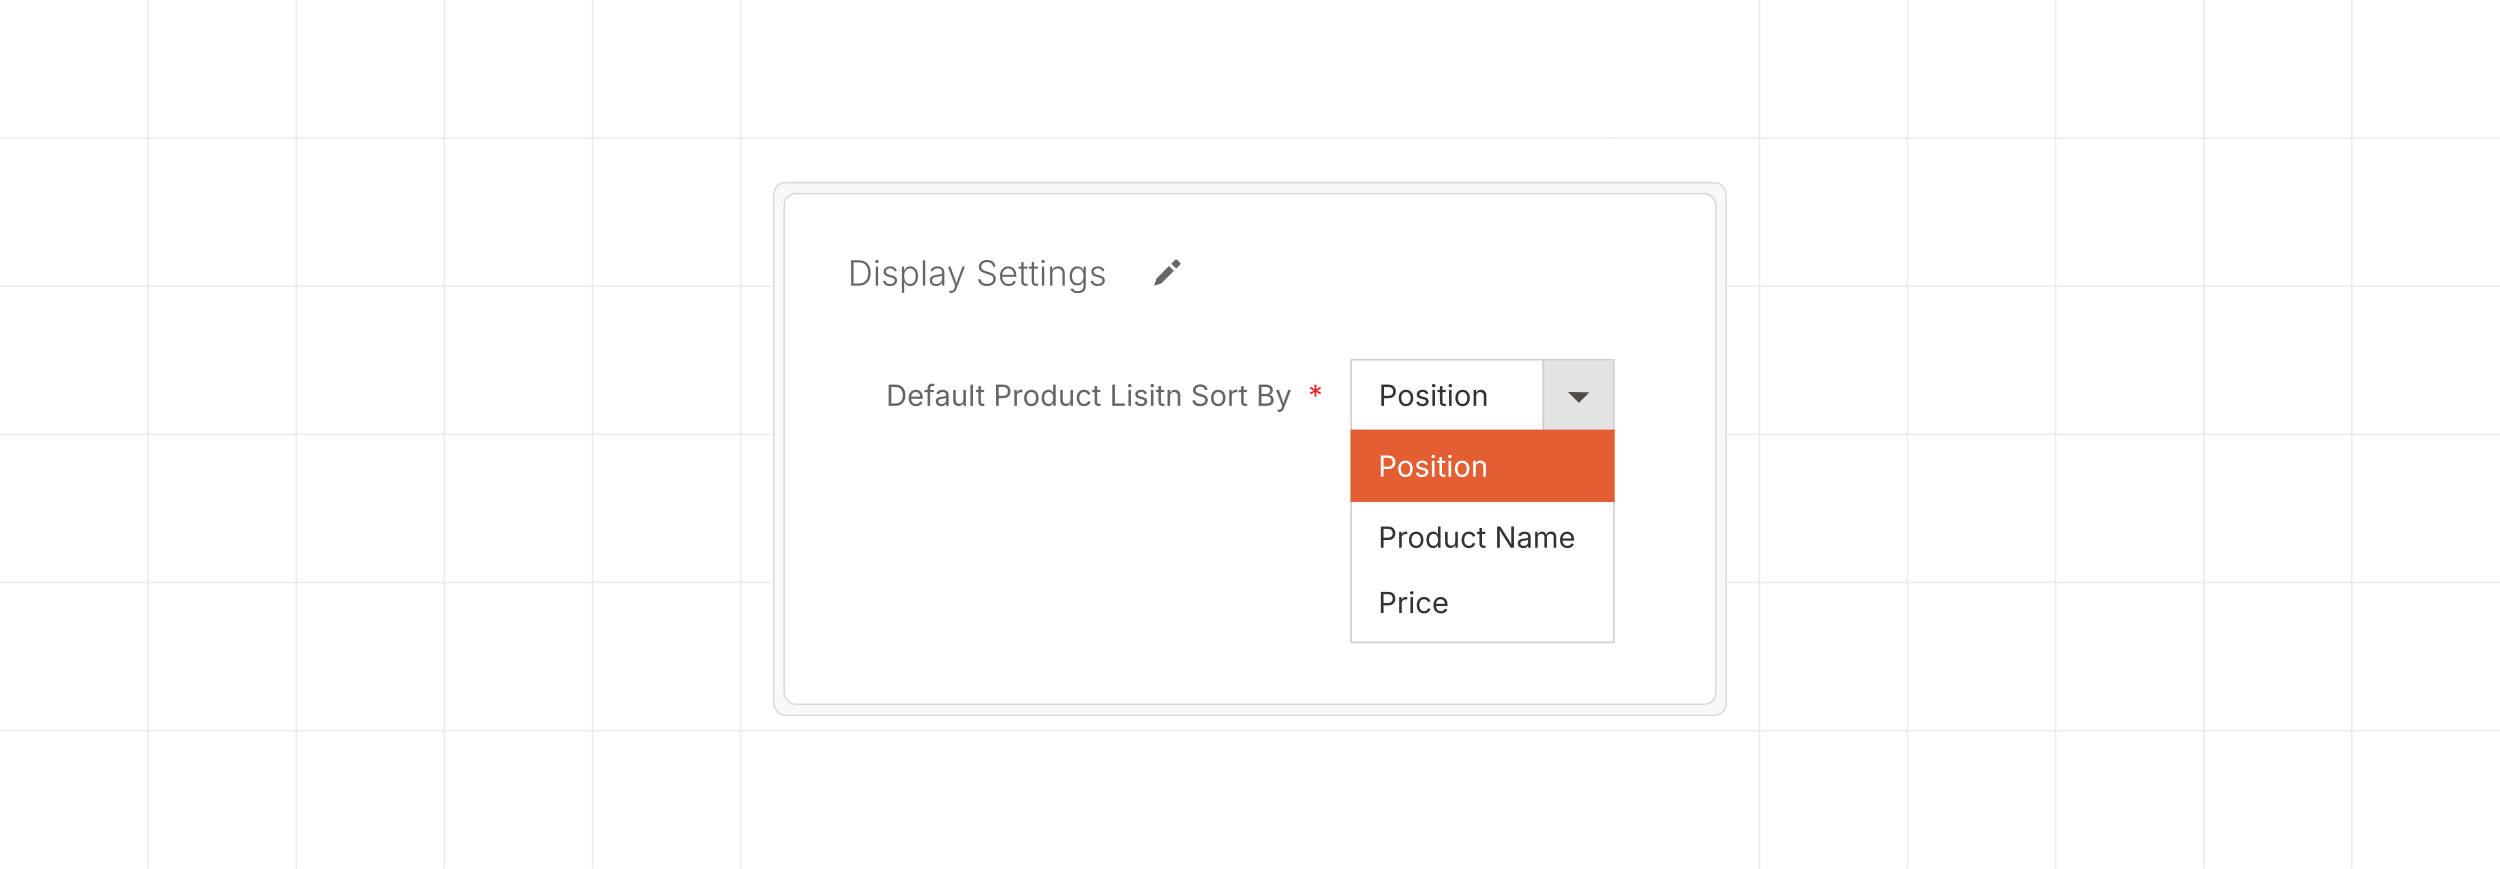 <?xml version="1.0" encoding="UTF-8"?><svg id="_01-Default-Sorting-Options" xmlns="http://www.w3.org/2000/svg" xmlns:xlink="http://www.w3.org/1999/xlink" viewBox="0 0 860 298.867"><defs><filter id="drop-shadow-1" filterUnits="userSpaceOnUse"><feOffset dx="0" dy="5"/><feGaussianBlur result="blur" stdDeviation="4"/><feFlood flood-color="#333" flood-opacity=".09"/><feComposite in2="blur" operator="in"/><feComposite in="SourceGraphic"/></filter></defs><line y1="251.331" x2="554.309" y2="251.331" fill="none" stroke="#eaeaea" stroke-miterlimit="10" stroke-width=".5"/><line y1="200.382" x2="305.691" y2="200.382" fill="none" stroke="#eaeaea" stroke-miterlimit="10" stroke-width=".5"/><line y1="149.434" x2="305.691" y2="149.434" fill="none" stroke="#eaeaea" stroke-miterlimit="10" stroke-width=".5"/><line y1="98.485" x2="305.691" y2="98.485" fill="none" stroke="#eaeaea" stroke-miterlimit="10" stroke-width=".5"/><line y1="47.536" x2="554.309" y2="47.536" fill="none" stroke="#eaeaea" stroke-miterlimit="10" stroke-width=".5"/><line x1="254.743" x2="254.743" y2="298.867" fill="none" stroke="#eaeaea" stroke-miterlimit="10" stroke-width=".5"/><line x1="203.794" x2="203.794" y2="298.867" fill="none" stroke="#eaeaea" stroke-miterlimit="10" stroke-width=".5"/><line x1="152.846" x2="152.846" y2="298.867" fill="none" stroke="#eaeaea" stroke-miterlimit="10" stroke-width=".5"/><line x1="101.897" x2="101.897" y2="298.867" fill="none" stroke="#eaeaea" stroke-miterlimit="10" stroke-width=".5"/><line x1="50.949" x2="50.949" y2="298.867" fill="none" stroke="#eaeaea" stroke-miterlimit="10" stroke-width=".5"/><line x1="554.309" y1="251.331" x2="860" y2="251.331" fill="none" stroke="#eaeaea" stroke-miterlimit="10" stroke-width=".5"/><line x1="554.309" y1="200.382" x2="860" y2="200.382" fill="none" stroke="#eaeaea" stroke-miterlimit="10" stroke-width=".5"/><line x1="554.309" y1="149.434" x2="860" y2="149.434" fill="none" stroke="#eaeaea" stroke-miterlimit="10" stroke-width=".5"/><line x1="554.309" y1="98.485" x2="860" y2="98.485" fill="none" stroke="#eaeaea" stroke-miterlimit="10" stroke-width=".5"/><line x1="554.309" y1="47.536" x2="860" y2="47.536" fill="none" stroke="#eaeaea" stroke-miterlimit="10" stroke-width=".5"/><line x1="809.051" x2="809.051" y2="298.867" fill="none" stroke="#eaeaea" stroke-miterlimit="10" stroke-width=".5"/><line x1="758.103" x2="758.103" y2="298.867" fill="none" stroke="#eaeaea" stroke-miterlimit="10" stroke-width=".5"/><line x1="707.154" x2="707.154" y2="298.867" fill="none" stroke="#eaeaea" stroke-miterlimit="10" stroke-width=".5"/><line x1="656.206" x2="656.206" y2="298.867" fill="none" stroke="#eaeaea" stroke-miterlimit="10" stroke-width=".5"/><line x1="605.257" x2="605.257" y2="298.867" fill="none" stroke="#eaeaea" stroke-miterlimit="10" stroke-width=".5"/><g filter="url(#drop-shadow-1)"><rect x="266.187" y="57.831" width="327.625" height="183.204" rx="4" ry="4" fill="#f8f8f8" stroke="#d8d8d8" stroke-miterlimit="10" stroke-width=".5"/><rect x="269.761" y="61.596" width="320.478" height="175.675" rx="4" ry="4" fill="#fff" stroke="#d8d8d8" stroke-miterlimit="10" stroke-width=".517"/><path d="M293.613,84.533v8.73h-.832v-8.73h.832ZM295.359,93.263h-2.121v-.744h2.074c.746,0,1.368-.146,1.866-.437s.873-.709,1.125-1.254.378-1.196.378-1.954c0-.75-.123-1.393-.369-1.928s-.607-.947-1.084-1.236-1.066-.434-1.77-.434h-2.25v-.744h2.303c.836,0,1.55.174,2.142.521s1.046.846,1.362,1.494.475,1.424.475,2.326c0,.918-.161,1.704-.483,2.358s-.791,1.156-1.406,1.506-1.362.524-2.241.524Z" fill="#666" stroke-width="0"/><path d="M301.664,85.5c-.156,0-.292-.055-.407-.164s-.173-.24-.173-.393c0-.156.058-.288.173-.396s.251-.161.407-.161c.16,0,.297.054.41.161s.17.239.17.396c0,.152-.057.283-.17.393s-.25.164-.41.164ZM301.26,93.263v-6.551h.797v6.551h-.797Z" fill="#666" stroke-width="0"/><path d="M306.146,93.404c-.43,0-.811-.065-1.143-.196s-.605-.322-.82-.574-.361-.562-.439-.929l.762-.182c.094.395.28.688.56.882s.636.29,1.069.29c.496,0,.894-.111,1.192-.334s.448-.5.448-.832c0-.266-.089-.486-.267-.662s-.444-.307-.8-.393l-1.066-.258c-.562-.137-.983-.351-1.263-.642s-.419-.657-.419-1.099c0-.367.099-.689.296-.967s.469-.494.814-.65.739-.234,1.181-.234c.414,0,.77.063,1.066.19s.542.306.735.536.339.504.437.82l-.727.188c-.102-.301-.271-.55-.507-.747s-.569-.296-.999-.296c-.434,0-.791.104-1.072.311s-.422.475-.422.803c0,.277.095.504.284.68s.485.312.888.41l1.002.24c.555.137.97.35,1.245.639s.413.65.413,1.084c0,.375-.104.707-.311.996s-.495.516-.864.68-.794.246-1.274.246Z" fill="#666" stroke-width="0"/><path d="M310.254,95.712v-9h.773v1.26h.088c.086-.199.21-.402.372-.609s.375-.382.639-.524.597-.214.999-.214c.535,0,1.004.141,1.406.422s.717.676.943,1.184.34,1.1.34,1.775c0,.68-.112,1.274-.337,1.784s-.538.906-.94,1.189-.873.425-1.412.425c-.391,0-.72-.071-.987-.214s-.482-.319-.645-.53-.288-.418-.378-.621h-.064v3.674h-.797ZM313.02,92.683c.43,0,.792-.119,1.087-.357s.52-.561.674-.967.231-.859.231-1.359-.076-.95-.229-1.351-.377-.718-.674-.952-.66-.352-1.09-.352c-.422,0-.78.113-1.075.34s-.52.539-.674.938-.231.857-.231,1.377.078.981.234,1.386.382.722.677.952.651.346,1.069.346Z" fill="#666" stroke-width="0"/><path d="M318.275,84.533v8.73h-.797v-8.73h.797Z" fill="#666" stroke-width="0"/><path d="M322.002,93.41c-.398,0-.761-.076-1.087-.229s-.586-.377-.779-.674-.29-.656-.29-1.078c0-.324.061-.597.182-.817s.295-.402.521-.545.493-.255.8-.337.646-.146,1.017-.193c.363-.047.672-.087.926-.12s.448-.087.583-.161.202-.193.202-.357v-.152c0-.293-.06-.545-.179-.756s-.293-.373-.521-.486-.507-.17-.835-.17c-.309,0-.58.048-.814.144s-.429.221-.583.375-.271.323-.349.507l-.762-.258c.145-.355.348-.641.609-.855s.557-.372.885-.472.66-.149.996-.149c.258,0,.523.034.797.103s.527.184.762.346.424.385.568.668.217.642.217,1.075v4.447h-.779v-1.037h-.059c-.094.199-.232.39-.416.571s-.409.329-.677.442-.579.17-.935.17ZM322.119,92.701c.398,0,.744-.088,1.037-.264s.52-.412.68-.709.24-.623.24-.979v-.932c-.059.055-.154.104-.287.146s-.284.08-.454.111-.341.059-.513.082-.322.043-.451.059c-.363.043-.675.113-.935.211s-.457.23-.592.398-.202.381-.202.639c0,.262.064.484.193.668s.305.324.527.422.475.146.756.146Z" fill="#666" stroke-width="0"/><path d="M326.484,95.625l.217-.691.094.029c.23.07.441.091.633.062s.363-.124.516-.284.283-.396.393-.709l.258-.715-2.514-6.604h.867l1.512,4.119c.141.375.263.747.366,1.116s.21.731.319,1.087h-.281c.113-.355.224-.719.331-1.09s.229-.742.366-1.113l1.518-4.119h.861l-2.906,7.617c-.125.324-.273.592-.445.803s-.37.368-.595.472-.476.155-.753.155c-.16,0-.307-.014-.439-.041s-.238-.059-.316-.094Z" fill="#666" stroke-width="0"/><path d="M339.504,93.41c-.594,0-1.111-.099-1.553-.296s-.788-.473-1.04-.826-.394-.765-.425-1.233h.85c.031.348.146.64.343.876s.455.416.773.539.669.185,1.052.185c.434,0,.817-.072,1.151-.217s.597-.347.788-.606.287-.562.287-.905c0-.289-.075-.532-.226-.729s-.361-.364-.633-.501-.591-.258-.958-.363l-1.031-.299c-.695-.203-1.23-.488-1.605-.855s-.562-.826-.562-1.377c0-.473.126-.889.378-1.248s.595-.64,1.028-.841.92-.302,1.459-.302c.551,0,1.036.102,1.456.305s.752.479.996.826.376.744.396,1.189h-.814c-.051-.484-.264-.867-.639-1.148s-.848-.422-1.418-.422c-.398,0-.75.069-1.055.208s-.543.328-.715.568-.258.517-.258.829c0,.301.085.552.255.753s.388.366.653.495.537.234.814.316l.914.264c.281.078.562.178.844.299s.537.272.768.454.416.402.557.662.211.569.211.929c0,.469-.121.891-.363,1.266s-.591.67-1.046.885-.999.322-1.632.322Z" fill="#666" stroke-width="0"/><path d="M346.963,93.404c-.613,0-1.144-.144-1.591-.431s-.793-.685-1.037-1.192-.366-1.092-.366-1.752.12-1.246.36-1.758.576-.914,1.008-1.207.933-.439,1.503-.439c.359,0,.705.065,1.037.196s.631.33.896.598.475.606.627,1.017.229.893.229,1.447v.346h-5.139v-.686h4.711l-.363.258c0-.469-.08-.889-.24-1.26s-.389-.664-.686-.879-.654-.322-1.072-.322c-.414,0-.776.109-1.087.328s-.553.508-.727.867-.261.754-.261,1.184v.41c0,.512.09.96.27,1.345s.435.684.765.896.72.319,1.169.319c.305,0,.573-.049.806-.146s.428-.228.586-.39.276-.339.354-.53l.756.24c-.102.273-.265.527-.489.762s-.507.423-.847.565-.73.214-1.172.214Z" fill="#666" stroke-width="0"/><path d="M353.479,86.712v.691h-3.117v-.691h3.117ZM351.334,85.154h.797v6.562c0,.324.072.562.217.715s.365.213.662.182c.055,0,.122-.007.202-.021s.155-.028.226-.044l.164.686c-.086.027-.181.049-.284.064s-.208.025-.313.029c-.523.035-.933-.089-1.228-.372s-.442-.679-.442-1.187v-6.615Z" fill="#666" stroke-width="0"/><path d="M357.059,86.712v.691h-3.117v-.691h3.117ZM354.914,85.154h.797v6.562c0,.324.072.562.217.715s.365.213.662.182c.055,0,.122-.007.202-.021s.155-.028.226-.044l.164.686c-.086.027-.181.049-.284.064s-.208.025-.313.029c-.523.035-.933-.089-1.228-.372s-.442-.679-.442-1.187v-6.615Z" fill="#666" stroke-width="0"/><path d="M358.828,85.5c-.156,0-.292-.055-.407-.164s-.173-.24-.173-.393c0-.156.058-.288.173-.396s.251-.161.407-.161c.16,0,.297.054.41.161s.17.239.17.396c0,.152-.057.283-.17.393s-.25.164-.41.164ZM358.424,93.263v-6.551h.797v6.551h-.797Z" fill="#666" stroke-width="0"/><path d="M362.021,89.179v4.084h-.797v-6.551h.768l.006,1.529h-.123c.18-.57.462-.982.847-1.236s.825-.381,1.321-.381c.445,0,.835.093,1.169.278s.596.456.785.812.284.793.284,1.312v4.236h-.791v-4.178c0-.535-.15-.958-.451-1.269s-.703-.466-1.207-.466c-.344,0-.652.073-.926.22s-.489.357-.647.633-.237.601-.237.976Z" fill="#666" stroke-width="0"/><path d="M370.793,95.853c-.445,0-.837-.058-1.175-.173s-.622-.272-.853-.472-.41-.428-.539-.686l.656-.398c.094.168.22.331.378.489s.362.287.612.387.557.149.92.149c.578,0,1.043-.144,1.395-.431s.527-.731.527-1.333v-1.471h-.076c-.086.203-.212.403-.378.601s-.382.359-.647.486-.594.19-.984.19c-.52,0-.981-.129-1.386-.387s-.722-.627-.952-1.107-.346-1.055-.346-1.723.113-1.253.34-1.755.543-.894.949-1.175.877-.422,1.412-.422c.398,0,.73.07.996.211s.479.315.642.524.286.413.372.612h.082v-1.26h.773v6.709c0,.555-.117,1.012-.352,1.371s-.557.626-.967.8-.877.261-1.4.261ZM370.746,92.478c.418,0,.774-.101,1.069-.302s.521-.49.677-.867.234-.827.234-1.351c0-.508-.077-.958-.231-1.351s-.378-.701-.671-.926-.652-.337-1.078-.337c-.43,0-.793.116-1.09.349s-.522.546-.677.94-.231.836-.231,1.324c0,.496.078.934.234,1.312s.383.675.68.888.658.319,1.084.319Z" fill="#666" stroke-width="0"/><path d="M377.602,93.404c-.43,0-.811-.065-1.143-.196s-.605-.322-.82-.574-.361-.562-.439-.929l.762-.182c.094.395.28.688.56.882s.636.29,1.069.29c.496,0,.894-.111,1.192-.334s.448-.5.448-.832c0-.266-.089-.486-.267-.662s-.444-.307-.8-.393l-1.066-.258c-.562-.137-.983-.351-1.263-.642s-.419-.657-.419-1.099c0-.367.099-.689.296-.967s.469-.494.814-.65.739-.234,1.181-.234c.414,0,.77.063,1.066.19s.542.306.735.536.339.504.437.82l-.727.188c-.102-.301-.271-.55-.507-.747s-.569-.296-.999-.296c-.434,0-.791.104-1.072.311s-.422.475-.422.803c0,.277.095.504.284.68s.485.312.888.41l1.002.24c.555.137.97.35,1.245.639s.413.65.413,1.084c0,.375-.104.707-.311.996s-.495.516-.864.68-.794.246-1.274.246Z" fill="#666" stroke-width="0"/><path d="M405.921,85.354c.202.202.202.528,0,.73l-1.324,1.325-1.688-1.688,1.324-1.324c.202-.202.528-.202.73,0l.959.958ZM403.821,88.184l-1.688-1.688-4.289,4.29-.844,2.533,2.533-.844,4.289-4.29Z" fill="#666" stroke-width="0"/><path d="M306.623,127.313v7.307h-.932v-7.307h.932ZM307.972,134.62h-1.766v-.824h1.707c.595,0,1.088-.114,1.479-.341.391-.228.682-.554.875-.979.193-.425.289-.934.289-1.525,0-.585-.096-1.088-.287-1.508-.191-.42-.476-.743-.854-.969s-.849-.338-1.415-.338h-1.834v-.824h1.898c.713,0,1.322.146,1.827.437.505.291.893.708,1.163,1.253.27.544.404,1.194.404,1.949,0,.762-.136,1.417-.407,1.964-.271.547-.667.968-1.187,1.263s-1.151.441-1.893.441Z" fill="#666" stroke-width="0"/><path d="M315.137,134.738c-.529,0-.986-.118-1.371-.353s-.68-.564-.888-.986-.311-.914-.311-1.476.101-1.058.304-1.486.49-.764.861-1.005c.371-.242.805-.363,1.302-.363.291,0,.578.048.86.145.283.096.54.252.77.466.23.214.415.496.552.846.137.35.206.778.206,1.285v.368h-4.257v-.745h3.781l-.412.274c0-.359-.057-.679-.169-.958-.113-.28-.28-.499-.502-.657-.223-.159-.499-.238-.829-.238-.331,0-.613.081-.849.243-.235.162-.415.373-.54.632-.124.26-.187.539-.187.836v.495c0,.406.07.75.211,1.032.141.283.338.497.591.643.253.146.546.218.88.218.216,0,.412-.031.589-.093.176-.062.329-.156.456-.282s.226-.282.294-.468l.854.235c-.085.274-.229.517-.432.726-.203.209-.454.373-.753.49-.299.118-.637.177-1.013.177Z" fill="#666" stroke-width="0"/><path d="M321.238,129.137v.755h-3.227v-.755h3.227ZM319.089,134.62v-6.213c0-.317.075-.582.223-.794.149-.213.343-.373.582-.481.238-.108.49-.162.755-.162.209,0,.383.017.52.051.137.035.239.066.304.096l-.245.755c-.046-.017-.105-.034-.179-.054-.074-.02-.172-.029-.297-.029-.271,0-.469.07-.593.208-.125.139-.187.341-.187.605v6.018h-.883Z" fill="#666" stroke-width="0"/><path d="M323.783,134.748c-.347,0-.662-.065-.944-.196-.283-.13-.507-.322-.674-.574-.167-.251-.25-.557-.25-.917,0-.314.062-.569.187-.765.124-.196.29-.351.498-.463s.437-.197.689-.252.505-.1.76-.132c.327-.042.593-.075.799-.098s.359-.062.458-.118.149-.15.149-.285v-.029c0-.229-.042-.422-.127-.581s-.212-.28-.382-.365-.382-.128-.638-.128c-.262,0-.485.041-.672.123-.186.082-.337.184-.454.306s-.204.248-.262.375l-.849-.28c.141-.333.331-.594.569-.782.239-.188.502-.321.79-.399.288-.079.572-.118.854-.118.183,0,.392.022.625.066.233.044.459.132.677.262.217.131.397.325.539.582.143.256.213.599.213,1.027v3.614h-.868v-.746h-.059c-.062.127-.162.259-.299.395-.137.136-.315.25-.534.341-.219.091-.484.137-.794.137ZM323.935,133.968c.327,0,.603-.063.829-.191.226-.127.397-.293.515-.498.118-.204.176-.417.176-.64v-.76c-.036.042-.114.081-.235.115-.121.034-.259.064-.414.09-.155.026-.306.048-.451.066s-.261.032-.346.042c-.213.026-.412.071-.596.135-.185.063-.333.157-.444.279-.111.123-.167.289-.167.498,0,.189.049.348.147.476s.232.224.402.289c.17.065.364.098.583.098Z" fill="#666" stroke-width="0"/><path d="M329.746,134.689c-.369,0-.694-.076-.973-.228-.28-.152-.497-.382-.652-.689-.155-.307-.233-.691-.233-1.152v-3.482h.883v3.409c0,.421.111.752.333.99.222.239.524.358.907.358.261,0,.496-.058.704-.172s.372-.282.493-.502c.121-.221.182-.486.182-.797v-3.286h.888v5.483h-.854v-1.329h.118c-.17.513-.411.875-.723,1.084-.312.209-.669.314-1.072.314Z" fill="#666" stroke-width="0"/><path d="M334.709,127.313v7.307h-.883v-7.307h.883Z" fill="#666" stroke-width="0"/><path d="M338.563,129.137v.755h-2.834v-.755h2.834ZM336.553,127.833h.883v5.365c0,.246.05.424.149.537.1.113.266.169.498.169.056,0,.126-.007.213-.02.086-.013.166-.026.238-.039l.181.746c-.091.033-.195.057-.311.073-.116.017-.231.025-.346.025-.474,0-.844-.125-1.108-.375-.265-.25-.397-.599-.397-1.047v-5.434Z" fill="#666" stroke-width="0"/><path d="M342.625,134.62v-7.307h2.501c.569,0,1.037.104,1.405.312.368.208.641.486.819.836.178.35.267.742.267,1.177,0,.435-.089.829-.267,1.182s-.451.634-.816.844c-.366.209-.834.313-1.403.313h-1.771v-.819h1.727c.386,0,.696-.066.932-.199.235-.132.406-.313.513-.544.106-.23.159-.49.159-.777s-.053-.545-.159-.772c-.106-.228-.278-.406-.515-.537s-.55-.196-.939-.196h-1.521v6.488h-.932Z" fill="#666" stroke-width="0"/><path d="M348.931,134.62v-5.483h.853v.844h.059c.101-.278.282-.501.542-.669s.553-.253.88-.253c.065,0,.143.002.233.005.09.003.161.006.213.01v.888c-.026-.007-.092-.017-.196-.03-.104-.013-.216-.02-.333-.02-.262,0-.496.055-.704.165-.208.109-.371.26-.488.451-.118.191-.176.411-.176.659v3.433h-.883Z" fill="#666" stroke-width="0"/><path d="M354.777,134.738c-.497,0-.933-.118-1.307-.353s-.666-.565-.875-.991c-.209-.425-.313-.918-.313-1.481,0-.572.104-1.072.313-1.498.209-.427.501-.758.875-.993s.81-.353,1.307-.353c.5,0,.938.118,1.314.353s.669.566.878.993c.209.426.314.926.314,1.498,0,.562-.104,1.056-.314,1.481-.209.425-.502.755-.878.991s-.814.353-1.314.353ZM354.777,133.948c.369,0,.673-.095.912-.285.239-.189.415-.438.53-.748.114-.309.171-.643.171-1.003,0-.363-.057-.701-.171-1.013-.115-.312-.291-.564-.53-.755s-.543-.287-.912-.287c-.366,0-.667.095-.902.287s-.411.442-.525.753-.171.649-.171,1.015c0,.36.057.694.171,1.003s.29.558.525.748c.235.19.536.285.902.285Z" fill="#666" stroke-width="0"/><path d="M360.623,134.738c-.455,0-.856-.116-1.207-.348-.35-.232-.623-.561-.819-.986-.196-.425-.294-.928-.294-1.51,0-.579.099-1.08.296-1.503.198-.423.472-.75.821-.978.35-.229.752-.343,1.207-.343.356,0,.639.059.849.176.209.118.37.251.483.4.113.148.199.272.257.37h.069v-2.702h.883v7.307h-.854v-.849h-.098c-.059.102-.146.228-.262.38-.116.152-.279.288-.49.407-.211.12-.491.179-.841.179ZM360.755,133.948c.333,0,.615-.087.844-.262.229-.175.402-.418.52-.729.118-.311.176-.668.176-1.074,0-.406-.058-.759-.174-1.062-.116-.302-.289-.539-.518-.708s-.512-.255-.849-.255c-.346,0-.635.09-.865.27s-.403.422-.518.728c-.114.306-.171.648-.171,1.028,0,.382.058.73.174,1.042s.29.561.522.746c.232.185.518.277.858.277Z" fill="#666" stroke-width="0"/><path d="M366.576,134.689c-.369,0-.694-.076-.973-.228-.28-.152-.497-.382-.652-.689-.155-.307-.233-.691-.233-1.152v-3.482h.883v3.409c0,.421.111.752.333.99.222.239.524.358.907.358.261,0,.496-.058.704-.172s.372-.282.493-.502c.121-.221.182-.486.182-.797v-3.286h.888v5.483h-.854v-1.329h.118c-.17.513-.411.875-.723,1.084-.312.209-.669.314-1.072.314Z" fill="#666" stroke-width="0"/><path d="M372.888,134.738c-.497,0-.933-.118-1.307-.353s-.666-.565-.875-.991c-.209-.425-.313-.918-.313-1.481,0-.572.104-1.072.313-1.498.209-.427.501-.758.875-.993s.81-.353,1.307-.353c.265,0,.515.034.75.103.236.069.451.168.645.297.194.129.362.288.503.476.14.188.248.401.324.64l-.849.24c-.039-.141-.1-.27-.182-.387-.082-.118-.181-.22-.296-.307-.116-.086-.25-.154-.4-.201s-.315-.071-.495-.071c-.366,0-.667.095-.902.287s-.411.442-.525.753-.171.649-.171,1.015c0,.36.057.694.171,1.003s.29.558.525.748c.235.19.536.285.902.285.183,0,.351-.024.505-.074.154-.049.29-.118.41-.208.119-.09.22-.197.302-.321.082-.125.142-.26.181-.407l.844.24c-.072.245-.179.463-.321.655s-.312.355-.508.49c-.196.136-.414.239-.652.309-.239.07-.492.105-.76.105Z" fill="#666" stroke-width="0"/><path d="M378.552,129.137v.755h-2.834v-.755h2.834ZM376.541,127.833h.883v5.365c0,.246.05.424.149.537.1.113.266.169.498.169.056,0,.126-.007.213-.02.086-.013.166-.026.238-.039l.181.746c-.091.033-.195.057-.311.073-.116.017-.231.025-.346.025-.474,0-.844-.125-1.108-.375-.265-.25-.397-.599-.397-1.047v-5.434Z" fill="#666" stroke-width="0"/><path d="M382.613,134.62v-7.307h.932v6.483h3.384v.824h-4.315Z" fill="#666" stroke-width="0"/><path d="M388.63,128.24c-.167,0-.311-.057-.432-.171-.121-.115-.182-.252-.182-.412,0-.164.061-.302.182-.415s.265-.169.432-.169c.17,0,.315.056.437.169.121.113.181.251.181.415,0,.16-.061.297-.181.412-.121.114-.267.171-.437.171ZM388.184,134.62v-5.483h.883v5.483h-.883Z" fill="#666" stroke-width="0"/><path d="M392.479,134.738c-.376,0-.71-.055-1.002-.164-.293-.11-.534-.272-.724-.488s-.317-.48-.382-.794l.838-.201c.079.301.227.521.444.662s.49.211.816.211c.383,0,.688-.082.915-.245.227-.164.341-.358.341-.583,0-.189-.066-.348-.199-.473-.132-.126-.334-.22-.606-.282l-.912-.216c-.497-.118-.866-.3-1.108-.547-.242-.247-.363-.563-.363-.949,0-.314.088-.591.265-.832.176-.24.417-.428.723-.564.306-.135.653-.203,1.042-.203.376,0,.696.056.959.169s.477.268.643.466c.165.198.288.426.37.684l-.799.206c-.075-.196-.201-.374-.375-.535-.175-.16-.439-.24-.792-.24-.327,0-.599.075-.816.226s-.326.34-.326.569c0,.203.074.366.221.488s.381.221.701.296l.829.196c.497.118.865.3,1.104.547.238.247.358.558.358.934,0,.321-.091.606-.272.856-.181.25-.435.447-.76.591-.326.144-.702.216-1.131.216Z" fill="#666" stroke-width="0"/><path d="M396.364,128.24c-.167,0-.311-.057-.432-.171-.121-.115-.182-.252-.182-.412,0-.164.061-.302.182-.415s.265-.169.432-.169c.17,0,.315.056.437.169.121.113.181.251.181.415,0,.16-.061.297-.181.412-.121.114-.267.171-.437.171ZM395.917,134.62v-5.483h.883v5.483h-.883Z" fill="#666" stroke-width="0"/><path d="M400.508,129.137v.755h-2.834v-.755h2.834ZM398.497,127.833h.883v5.365c0,.246.05.424.149.537.1.113.266.169.498.169.056,0,.126-.007.213-.02.086-.013.166-.026.238-.039l.181.746c-.091.033-.195.057-.311.073-.116.017-.231.025-.346.025-.474,0-.844-.125-1.108-.375-.265-.25-.397-.599-.397-1.047v-5.434Z" fill="#666" stroke-width="0"/><path d="M402.519,131.334v3.286h-.883v-5.483h.848l.005,1.329h-.123c.167-.507.405-.866.714-1.079.309-.212.671-.318,1.086-.318.37,0,.693.076.971.228.278.152.495.381.65.687s.233.69.233,1.155v3.482h-.883v-3.408c0-.422-.11-.752-.331-.991s-.522-.358-.905-.358c-.262,0-.497.057-.706.171-.209.115-.375.281-.496.5-.121.219-.181.485-.181.799Z" fill="#666" stroke-width="0"/><path d="M412.842,134.748c-.526,0-.983-.085-1.371-.255-.387-.17-.69-.408-.91-.713-.219-.306-.343-.663-.373-1.072h.957c.026.274.119.501.279.679s.365.311.616.397c.25.086.517.13.802.13.33,0,.627-.054.89-.162s.471-.26.625-.456.23-.423.23-.682c0-.235-.066-.427-.199-.574-.132-.147-.308-.268-.527-.363-.219-.095-.459-.178-.721-.25l-.883-.25c-.588-.167-1.046-.405-1.373-.716-.327-.311-.49-.708-.49-1.192,0-.412.111-.772.333-1.081.222-.309.523-.548.902-.719.379-.17.804-.255,1.275-.255.481,0,.906.085,1.275.255.369.17.661.401.875.694.214.292.328.624.341.993h-.912c-.042-.356-.212-.632-.51-.826-.298-.194-.664-.292-1.099-.292-.314,0-.589.052-.826.155-.237.103-.421.244-.552.422-.131.178-.196.381-.196.61,0,.255.079.46.238.615.159.156.347.276.564.363.217.086.415.154.591.203l.731.201c.196.052.413.125.65.216.237.092.463.213.679.365.216.152.393.345.532.579.139.233.208.521.208.86,0,.399-.104.759-.311,1.079-.208.32-.509.574-.905.76-.396.186-.875.279-1.437.279Z" fill="#666" stroke-width="0"/><path d="M419.07,134.738c-.497,0-.933-.118-1.307-.353s-.666-.565-.875-.991c-.209-.425-.313-.918-.313-1.481,0-.572.104-1.072.313-1.498.209-.427.501-.758.875-.993s.81-.353,1.307-.353c.5,0,.938.118,1.314.353s.669.566.878.993c.209.426.314.926.314,1.498,0,.562-.104,1.056-.314,1.481-.209.425-.502.755-.878.991s-.814.353-1.314.353ZM419.07,133.948c.369,0,.673-.095.912-.285.239-.189.415-.438.53-.748.114-.309.171-.643.171-1.003,0-.363-.057-.701-.171-1.013-.115-.312-.291-.564-.53-.755s-.543-.287-.912-.287c-.366,0-.667.095-.902.287s-.411.442-.525.753-.171.649-.171,1.015c0,.36.057.694.171,1.003s.29.558.525.748c.235.19.536.285.902.285Z" fill="#666" stroke-width="0"/><path d="M422.861,134.62v-5.483h.853v.844h.059c.101-.278.282-.501.542-.669s.553-.253.88-.253c.065,0,.143.002.233.005.09.003.161.006.213.01v.888c-.026-.007-.092-.017-.196-.03-.104-.013-.216-.02-.333-.02-.262,0-.496.055-.704.165-.208.109-.371.26-.488.451-.118.191-.176.411-.176.659v3.433h-.883Z" fill="#666" stroke-width="0"/><path d="M428.957,129.137v.755h-2.834v-.755h2.834ZM426.946,127.833h.883v5.365c0,.246.05.424.149.537.1.113.266.169.498.169.056,0,.126-.007.213-.02.086-.013.166-.026.238-.039l.181.746c-.091.033-.195.057-.311.073-.116.017-.231.025-.346.025-.474,0-.844-.125-1.108-.375-.265-.25-.397-.599-.397-1.047v-5.434Z" fill="#666" stroke-width="0"/><path d="M433.017,134.62v-7.307h2.589c.511,0,.932.087,1.264.262.331.175.578.409.74.702.162.292.242.617.242.973,0,.314-.056.573-.166.777-.111.205-.258.367-.439.488-.182.121-.378.211-.591.27v.068c.229.013.457.092.685.236.227.144.417.348.568.613.152.265.229.588.229.971,0,.366-.085.696-.253.99-.168.294-.433.527-.792.699-.359.171-.827.257-1.402.257h-2.673ZM433.948,130.52h1.608c.262,0,.499-.051.711-.154.213-.103.381-.249.506-.437.124-.188.186-.408.186-.66,0-.317-.11-.585-.33-.804-.221-.219-.568-.329-1.043-.329h-1.638v2.383ZM433.948,133.796h1.717c.568,0,.974-.11,1.214-.329.24-.219.36-.487.36-.804,0-.246-.062-.471-.187-.677-.124-.206-.3-.371-.527-.496-.228-.124-.498-.187-.812-.187h-1.766v2.492Z" fill="#666" stroke-width="0"/><path d="M439.392,136.606l.226-.765.093.024c.181.046.344.058.491.037.146-.021.279-.094.396-.218.118-.124.221-.317.31-.579l.157-.456-2.095-5.512h.966l1.168,3.251c.124.34.229.677.313,1.01s.175.657.27.971h-.323c.095-.314.186-.638.272-.974.086-.335.19-.671.311-1.008l1.178-3.251h.961l-2.408,6.302c-.111.291-.244.531-.399.719s-.336.327-.542.417-.438.135-.696.135c-.157,0-.293-.012-.407-.035s-.194-.046-.24-.068Z" fill="#666" stroke-width="0"/><path d="M452.163,131.423l.063-1.555-1.314.838-.354-.618,1.384-.716-1.384-.716.354-.628,1.314.839-.063-1.555h.706l-.059,1.555,1.309-.839.354.628-1.383.716,1.383.716-.354.618-1.309-.838.059,1.555h-.706Z" fill="#f22727" stroke-width="0"/><rect x="464.809" y="167.377" width="90.383" height="48.592" fill="#fff" stroke="#cecece" stroke-miterlimit="10" stroke-width=".546"/><rect x="464.809" y="118.771" width="66.101" height="24.303" fill="#fff" stroke="#cecece" stroke-miterlimit="10" stroke-width=".546"/><rect x="530.91" y="118.771" width="24.282" height="24.303" fill="#e3e3e3" stroke="#cecece" stroke-miterlimit="10" stroke-width=".546"/><polygon points="539.37 129.841 543.119 133.59 546.732 129.977 539.37 129.841" fill="#524a43" stroke-width="0"/><path d="M475.172,134.621v-7.307h2.501c.569,0,1.037.104,1.405.312.367.208.641.486.818.836.179.35.268.742.268,1.177,0,.435-.089.829-.268,1.182-.178.353-.45.634-.816.844-.366.209-.833.313-1.402.313h-1.771v-.819h1.727c.386,0,.696-.066.932-.199.235-.132.406-.313.513-.544s.159-.49.159-.777-.053-.545-.159-.772c-.106-.228-.278-.406-.515-.537-.237-.131-.551-.196-.939-.196h-1.521v6.488h-.932Z" fill="#333" stroke-width="0"/><path d="M483.655,134.738c-.497,0-.933-.118-1.307-.353s-.666-.565-.875-.991c-.21-.425-.314-.918-.314-1.481,0-.572.104-1.072.314-1.498.209-.427.501-.758.875-.993s.81-.353,1.307-.353c.501,0,.938.118,1.314.353s.669.566.878.993c.209.426.314.926.314,1.498,0,.562-.105,1.056-.314,1.481-.209.425-.502.755-.878.991s-.813.353-1.314.353ZM483.655,133.949c.37,0,.674-.095.912-.285.239-.189.416-.438.53-.748s.172-.643.172-1.003c0-.363-.058-.701-.172-1.013s-.291-.564-.53-.755c-.238-.191-.542-.287-.912-.287-.366,0-.667.095-.902.287s-.41.442-.524.753-.172.649-.172,1.015c0,.36.058.694.172,1.003s.289.558.524.748c.235.19.536.285.902.285Z" fill="#333" stroke-width="0"/><path d="M489.311,134.738c-.376,0-.711-.055-1.003-.164-.293-.11-.534-.272-.724-.488s-.317-.48-.383-.794l.839-.201c.078.301.227.521.444.662.217.141.489.211.816.211.382,0,.688-.082.914-.245.228-.164.341-.358.341-.583,0-.189-.066-.348-.198-.473-.133-.126-.334-.22-.605-.282l-.912-.216c-.497-.118-.867-.3-1.108-.547-.242-.247-.363-.563-.363-.949,0-.314.088-.591.265-.832.177-.24.418-.428.724-.564.306-.135.653-.203,1.042-.203.376,0,.695.056.959.169.263.113.478.268.643.466s.288.426.37.684l-.8.206c-.075-.196-.2-.374-.375-.535-.175-.16-.438-.24-.792-.24-.327,0-.599.075-.816.226s-.326.34-.326.569c0,.203.073.366.221.488s.381.221.701.296l.829.196c.497.118.864.3,1.104.547.238.247.357.558.357.934,0,.321-.091.606-.271.856-.182.25-.436.447-.761.591-.325.144-.702.216-1.13.216Z" fill="#333" stroke-width="0"/><path d="M493.194,128.24c-.166,0-.311-.057-.431-.171-.121-.115-.182-.252-.182-.412,0-.164.061-.302.182-.415.12-.113.265-.169.431-.169.17,0,.315.056.437.169s.182.251.182.415c0,.16-.061.297-.182.412-.121.114-.267.171-.437.171ZM492.748,134.621v-5.483h.883v5.483h-.883Z" fill="#333" stroke-width="0"/><path d="M497.339,129.138v.755h-2.835v-.755h2.835ZM495.328,127.833h.883v5.365c0,.246.05.424.149.537s.266.169.498.169c.056,0,.127-.007.213-.02.087-.013.166-.026.238-.039l.182.746c-.092.033-.195.057-.312.073-.116.017-.231.025-.346.025-.475,0-.844-.125-1.108-.375s-.397-.599-.397-1.047v-5.434Z" fill="#333" stroke-width="0"/><path d="M498.912,128.24c-.166,0-.311-.057-.431-.171-.121-.115-.182-.252-.182-.412,0-.164.061-.302.182-.415.12-.113.265-.169.431-.169.17,0,.315.056.437.169s.182.251.182.415c0,.16-.061.297-.182.412-.121.114-.267.171-.437.171ZM498.466,134.621v-5.483h.883v5.483h-.883Z" fill="#333" stroke-width="0"/><path d="M503.13,134.738c-.497,0-.933-.118-1.307-.353s-.666-.565-.875-.991c-.21-.425-.314-.918-.314-1.481,0-.572.104-1.072.314-1.498.209-.427.501-.758.875-.993s.81-.353,1.307-.353c.501,0,.938.118,1.314.353s.669.566.878.993c.209.426.314.926.314,1.498,0,.562-.105,1.056-.314,1.481-.209.425-.502.755-.878.991s-.813.353-1.314.353ZM503.13,133.949c.37,0,.674-.095.912-.285.239-.189.416-.438.53-.748s.172-.643.172-1.003c0-.363-.058-.701-.172-1.013s-.291-.564-.53-.755c-.238-.191-.542-.287-.912-.287-.366,0-.667.095-.902.287s-.41.442-.524.753-.172.649-.172,1.015c0,.36.058.694.172,1.003s.289.558.524.748c.235.19.536.285.902.285Z" fill="#333" stroke-width="0"/><path d="M507.804,131.335v3.286h-.883v-5.483h.849l.005,1.329h-.122c.166-.507.404-.866.713-1.079.31-.212.672-.318,1.087-.318.369,0,.692.076.971.228.278.152.494.381.649.687s.233.69.233,1.155v3.482h-.883v-3.408c0-.422-.11-.752-.331-.991s-.522-.358-.904-.358c-.262,0-.497.057-.707.171-.209.115-.374.281-.495.5-.121.219-.182.485-.182.799Z" fill="#333" stroke-width="0"/><rect x="464.809" y="143.074" width="90.383" height="24.303" fill="#e45e34" stroke="#e45e34" stroke-miterlimit="10" stroke-width=".546"/><path d="M475.008,183.427v-7.307h2.501c.569,0,1.037.104,1.405.312.367.208.641.486.818.836.179.35.268.742.268,1.177,0,.435-.089.829-.268,1.182-.178.353-.45.634-.816.844-.366.209-.833.313-1.402.313h-1.771v-.819h1.727c.386,0,.696-.066.932-.199.235-.132.406-.313.513-.544s.159-.49.159-.777-.053-.545-.159-.772c-.106-.228-.278-.406-.515-.537-.237-.131-.551-.196-.939-.196h-1.521v6.488h-.932Z" fill="#333" stroke-width="0"/><path d="M481.314,183.427v-5.483h.854v.844h.06c.101-.278.281-.501.541-.669.261-.168.554-.253.881-.253.065,0,.143.002.232.005.09.003.161.006.214.01v.888c-.026-.007-.092-.017-.196-.03-.104-.013-.216-.02-.334-.02-.261,0-.496.055-.703.165-.208.109-.37.26-.488.451-.117.191-.177.411-.177.659v3.433h-.883Z" fill="#333" stroke-width="0"/><path d="M487.16,183.545c-.497,0-.933-.118-1.307-.353s-.666-.565-.875-.991c-.21-.425-.314-.918-.314-1.481,0-.572.104-1.072.314-1.498.209-.427.501-.758.875-.993s.81-.353,1.307-.353c.501,0,.938.118,1.314.353s.669.566.878.993c.209.426.314.926.314,1.498,0,.562-.105,1.056-.314,1.481-.209.425-.502.755-.878.991s-.813.353-1.314.353ZM487.16,182.755c.37,0,.674-.095.912-.285.239-.189.416-.438.53-.748s.172-.643.172-1.003c0-.363-.058-.701-.172-1.013s-.291-.564-.53-.755c-.238-.191-.542-.287-.912-.287-.366,0-.667.095-.902.287s-.41.442-.524.753-.172.649-.172,1.015c0,.36.058.694.172,1.003s.289.558.524.748c.235.19.536.285.902.285Z" fill="#333" stroke-width="0"/><path d="M493.006,183.545c-.455,0-.857-.116-1.207-.348s-.623-.561-.818-.986c-.196-.425-.295-.928-.295-1.51,0-.579.099-1.08.297-1.503.198-.423.472-.75.821-.978.35-.229.752-.343,1.207-.343.355,0,.639.059.848.176.21.118.371.251.483.4.113.148.198.272.258.37h.068v-2.702h.883v7.307h-.854v-.849h-.098c-.06.102-.146.228-.263.38-.116.152-.279.288-.49.407-.211.12-.491.179-.841.179ZM493.138,182.755c.334,0,.615-.087.844-.262s.402-.418.52-.729c.118-.311.177-.668.177-1.074,0-.406-.058-.759-.174-1.062-.116-.302-.289-.539-.518-.708s-.512-.255-.849-.255c-.347,0-.635.09-.865.27s-.403.422-.518.728c-.114.306-.172.648-.172,1.028,0,.382.059.73.175,1.042.115.312.29.561.521.746.232.185.519.277.858.277Z" fill="#333" stroke-width="0"/><path d="M498.96,183.496c-.37,0-.694-.076-.974-.228-.279-.152-.497-.382-.652-.689-.155-.307-.233-.691-.233-1.152v-3.482h.883v3.409c0,.421.111.752.334.99.222.239.524.358.907.358.262,0,.496-.058.704-.172.207-.114.371-.282.492-.502.121-.221.182-.486.182-.797v-3.286h.888v5.483h-.854v-1.329h.118c-.17.513-.411.875-.724,1.084-.312.209-.669.314-1.071.314Z" fill="#333" stroke-width="0"/><path d="M505.271,183.545c-.497,0-.933-.118-1.307-.353s-.666-.565-.875-.991c-.21-.425-.314-.918-.314-1.481,0-.572.104-1.072.314-1.498.209-.427.501-.758.875-.993s.81-.353,1.307-.353c.266,0,.516.034.751.103.235.069.45.168.645.297.194.129.362.288.503.476s.248.401.323.64l-.849.24c-.039-.141-.1-.27-.181-.387-.082-.118-.181-.22-.297-.307-.116-.086-.249-.154-.399-.201s-.316-.071-.496-.071c-.366,0-.667.095-.902.287s-.41.442-.524.753-.172.649-.172,1.015c0,.36.058.694.172,1.003s.289.558.524.748c.235.19.536.285.902.285.184,0,.352-.024.506-.074.153-.049.29-.118.409-.208.119-.09.22-.197.302-.321.081-.125.142-.26.182-.407l.843.24c-.071.245-.179.463-.321.655-.142.191-.311.355-.507.49-.196.136-.414.239-.652.309-.239.07-.492.105-.761.105Z" fill="#333" stroke-width="0"/><path d="M510.936,177.944v.755h-2.835v-.755h2.835ZM508.925,176.64h.883v5.365c0,.246.05.424.149.537s.266.169.498.169c.056,0,.127-.007.213-.02.087-.013.166-.026.238-.039l.182.746c-.092.033-.195.057-.312.073-.116.017-.231.025-.346.025-.475,0-.844-.125-1.108-.375s-.397-.599-.397-1.047v-5.434Z" fill="#333" stroke-width="0"/><path d="M514.996,183.427v-7.307h1.099l2.972,4.674c.078.121.173.276.284.466.111.189.231.404.36.642.13.239.256.494.381.765h-.133c-.029-.281-.051-.55-.063-.807-.014-.257-.021-.493-.024-.708-.004-.216-.005-.399-.005-.549v-4.482h.932v7.307h-1.108l-2.648-4.159c-.121-.193-.243-.392-.365-.596-.123-.205-.263-.446-.419-.726-.157-.279-.352-.625-.584-1.037h.172c.016.363.03.698.044,1.005.013.307.023.575.032.804.008.229.012.409.012.54v4.168h-.937Z" fill="#333" stroke-width="0"/><path d="M523.99,183.555c-.347,0-.661-.065-.943-.196-.283-.13-.508-.322-.675-.574-.167-.251-.25-.557-.25-.917,0-.314.062-.569.187-.765.124-.196.29-.351.498-.463.207-.113.437-.197.688-.252s.505-.1.76-.132c.327-.042.594-.075.8-.098s.358-.062.459-.118c.1-.056.149-.15.149-.285v-.029c0-.229-.043-.422-.128-.581s-.213-.28-.383-.365-.382-.128-.637-.128c-.262,0-.486.041-.672.123-.187.082-.338.184-.454.306s-.203.248-.263.375l-.848-.28c.141-.333.33-.594.568-.782.239-.188.502-.321.79-.399.287-.079.572-.118.854-.118.183,0,.391.022.625.066.233.044.459.132.677.262.217.131.397.325.539.582.143.256.214.599.214,1.027v3.614h-.868v-.746h-.059c-.062.127-.162.259-.3.395-.137.136-.315.25-.534.341-.22.091-.484.137-.795.137ZM524.143,182.775c.327,0,.604-.063.829-.191.226-.127.396-.293.515-.498.117-.204.177-.417.177-.64v-.76c-.036.042-.114.081-.235.115-.121.034-.26.064-.415.09-.155.026-.306.048-.451.066s-.261.032-.346.042c-.212.026-.411.071-.596.135-.185.063-.333.157-.443.279-.111.123-.167.289-.167.498,0,.189.049.348.147.476.098.127.231.224.401.289s.365.098.584.098Z" fill="#333" stroke-width="0"/><path d="M528.095,183.427v-5.483h.858l.005,1.226h-.068c.075-.297.193-.543.355-.738.162-.195.352-.341.569-.439.217-.098.443-.147.679-.147.399,0,.722.123.969.368.247.245.406.567.479.966h-.118c.065-.274.185-.512.358-.711.173-.199.383-.353.63-.461s.516-.162.807-.162c.317,0,.606.069.868.206s.47.345.625.623.233.629.233,1.054v3.698h-.883v-3.673c0-.396-.111-.678-.334-.848-.222-.17-.48-.255-.774-.255-.245,0-.457.052-.635.155-.179.103-.316.244-.412.424-.097.18-.145.386-.145.618v3.58h-.883v-3.761c0-.304-.102-.549-.305-.736-.202-.187-.459-.28-.77-.28-.213,0-.413.05-.601.15-.188.1-.34.248-.454.444-.114.196-.172.439-.172.73v3.453h-.883Z" fill="#333" stroke-width="0"/><path d="M539.198,183.545c-.53,0-.987-.118-1.371-.353s-.68-.564-.888-.986c-.207-.422-.312-.914-.312-1.476s.102-1.058.305-1.486c.202-.428.489-.764.86-1.005.371-.242.805-.363,1.302-.363.291,0,.578.048.861.145.282.096.539.252.77.466.23.214.414.496.552.846.138.35.206.778.206,1.285v.368h-4.257v-.745h3.781l-.412.274c0-.359-.057-.679-.169-.958-.113-.28-.28-.499-.503-.657s-.499-.238-.829-.238-.612.081-.849.243c-.235.162-.415.373-.539.632-.124.26-.187.539-.187.836v.495c0,.406.07.75.211,1.032.141.283.338.497.591.643.254.146.547.218.881.218.216,0,.412-.031.588-.093.177-.062.329-.156.456-.282.128-.126.226-.282.295-.468l.853.235c-.085.274-.229.517-.431.726-.203.209-.454.373-.753.49-.3.118-.637.177-1.013.177Z" fill="#333" stroke-width="0"/><path d="M475.008,158.99v-7.307h2.501c.569,0,1.037.104,1.405.312.367.208.641.486.818.836.179.35.268.742.268,1.177,0,.435-.089.829-.268,1.182-.178.353-.45.634-.816.844-.366.209-.833.313-1.402.313h-1.771v-.819h1.727c.386,0,.696-.066.932-.199.235-.132.406-.313.513-.544s.159-.49.159-.777-.053-.545-.159-.772c-.106-.228-.278-.406-.515-.537-.237-.131-.551-.196-.939-.196h-1.521v6.488h-.932Z" fill="#fff" stroke-width="0"/><path d="M483.491,159.108c-.497,0-.933-.118-1.307-.353s-.666-.565-.875-.991c-.21-.425-.314-.918-.314-1.481,0-.572.104-1.072.314-1.498.209-.427.501-.758.875-.993s.81-.353,1.307-.353c.501,0,.938.118,1.314.353s.669.566.878.993c.209.426.314.926.314,1.498,0,.562-.105,1.056-.314,1.481-.209.425-.502.755-.878.991s-.813.353-1.314.353ZM483.491,158.318c.37,0,.674-.095.912-.285.239-.189.416-.438.53-.748s.172-.643.172-1.003c0-.363-.058-.701-.172-1.013s-.291-.564-.53-.755c-.238-.191-.542-.287-.912-.287-.366,0-.667.095-.902.287s-.41.442-.524.753-.172.649-.172,1.015c0,.36.058.694.172,1.003s.289.558.524.748c.235.19.536.285.902.285Z" fill="#fff" stroke-width="0"/><path d="M489.146,159.108c-.376,0-.711-.055-1.003-.164-.293-.11-.534-.272-.724-.488s-.317-.48-.383-.794l.839-.201c.078.301.227.521.444.662.217.141.489.211.816.211.382,0,.688-.082.914-.245.228-.164.341-.358.341-.583,0-.189-.066-.348-.198-.473-.133-.126-.334-.22-.605-.282l-.912-.216c-.497-.118-.867-.3-1.108-.547-.242-.247-.363-.563-.363-.949,0-.314.088-.591.265-.832.177-.24.418-.428.724-.564.306-.135.653-.203,1.042-.203.376,0,.695.056.959.169.263.113.478.268.643.466s.288.426.37.684l-.8.206c-.075-.196-.2-.374-.375-.535-.175-.16-.438-.24-.792-.24-.327,0-.599.075-.816.226s-.326.34-.326.569c0,.203.073.366.221.488s.381.221.701.296l.829.196c.497.118.864.3,1.104.547.238.247.357.558.357.934,0,.321-.091.606-.271.856-.182.25-.436.447-.761.591-.325.144-.702.216-1.13.216Z" fill="#fff" stroke-width="0"/><path d="M493.03,152.61c-.166,0-.311-.057-.431-.171-.121-.115-.182-.252-.182-.412,0-.164.061-.302.182-.415.12-.113.265-.169.431-.169.17,0,.315.056.437.169s.182.251.182.415c0,.16-.061.297-.182.412-.121.114-.267.171-.437.171ZM492.584,158.99v-5.483h.883v5.483h-.883Z" fill="#fff" stroke-width="0"/><path d="M497.175,153.507v.755h-2.835v-.755h2.835ZM495.164,152.203h.883v5.365c0,.246.05.424.149.537s.266.169.498.169c.056,0,.127-.007.213-.02.087-.013.166-.026.238-.039l.182.746c-.092.033-.195.057-.312.073-.116.017-.231.025-.346.025-.475,0-.844-.125-1.108-.375s-.397-.599-.397-1.047v-5.434Z" fill="#fff" stroke-width="0"/><path d="M498.748,152.61c-.166,0-.311-.057-.431-.171-.121-.115-.182-.252-.182-.412,0-.164.061-.302.182-.415.12-.113.265-.169.431-.169.17,0,.315.056.437.169s.182.251.182.415c0,.16-.061.297-.182.412-.121.114-.267.171-.437.171ZM498.302,158.99v-5.483h.883v5.483h-.883Z" fill="#fff" stroke-width="0"/><path d="M502.966,159.108c-.497,0-.933-.118-1.307-.353s-.666-.565-.875-.991c-.21-.425-.314-.918-.314-1.481,0-.572.104-1.072.314-1.498.209-.427.501-.758.875-.993s.81-.353,1.307-.353c.501,0,.938.118,1.314.353s.669.566.878.993c.209.426.314.926.314,1.498,0,.562-.105,1.056-.314,1.481-.209.425-.502.755-.878.991s-.813.353-1.314.353ZM502.966,158.318c.37,0,.674-.095.912-.285.239-.189.416-.438.53-.748s.172-.643.172-1.003c0-.363-.058-.701-.172-1.013s-.291-.564-.53-.755c-.238-.191-.542-.287-.912-.287-.366,0-.667.095-.902.287s-.41.442-.524.753-.172.649-.172,1.015c0,.36.058.694.172,1.003s.289.558.524.748c.235.19.536.285.902.285Z" fill="#fff" stroke-width="0"/><path d="M507.64,155.705v3.286h-.883v-5.483h.849l.005,1.329h-.122c.166-.507.404-.866.713-1.079.31-.212.672-.318,1.087-.318.369,0,.692.076.971.228.278.152.494.381.649.687s.233.69.233,1.155v3.482h-.883v-3.408c0-.422-.11-.752-.331-.991s-.522-.358-.904-.358c-.262,0-.497.057-.707.171-.209.115-.374.281-.495.5-.121.219-.182.485-.182.799Z" fill="#fff" stroke-width="0"/><path d="M475.008,205.902v-7.307h2.501c.569,0,1.037.104,1.405.312.367.208.641.486.818.836.179.35.268.742.268,1.177,0,.435-.089.829-.268,1.182-.178.353-.45.634-.816.844-.366.209-.833.313-1.402.313h-1.771v-.819h1.727c.386,0,.696-.066.932-.199.235-.132.406-.313.513-.544s.159-.49.159-.777-.053-.545-.159-.772c-.106-.228-.278-.406-.515-.537-.237-.131-.551-.196-.939-.196h-1.521v6.488h-.932Z" fill="#333" stroke-width="0"/><path d="M481.314,205.902v-5.483h.854v.844h.06c.101-.278.281-.501.541-.669.261-.168.554-.253.881-.253.065,0,.143.002.232.005.09.003.161.006.214.01v.888c-.026-.007-.092-.017-.196-.03-.104-.013-.216-.02-.334-.02-.261,0-.496.055-.703.165-.208.109-.37.26-.488.451-.117.191-.177.411-.177.659v3.433h-.883Z" fill="#333" stroke-width="0"/><path d="M485.64,199.522c-.166,0-.311-.057-.431-.171-.121-.115-.182-.252-.182-.412,0-.164.061-.302.182-.415.12-.113.265-.169.431-.169.17,0,.315.056.437.169s.182.251.182.415c0,.16-.061.297-.182.412-.121.114-.267.171-.437.171ZM485.193,205.902v-5.483h.883v5.483h-.883Z" fill="#333" stroke-width="0"/><path d="M489.857,206.02c-.497,0-.933-.118-1.307-.353s-.666-.565-.875-.991c-.21-.425-.314-.918-.314-1.481,0-.572.104-1.072.314-1.498.209-.427.501-.758.875-.993s.81-.353,1.307-.353c.266,0,.516.034.751.103.235.069.45.168.645.297.194.129.362.288.503.476s.248.401.323.64l-.849.24c-.039-.141-.1-.27-.181-.387-.082-.118-.181-.22-.297-.307-.116-.086-.249-.154-.399-.201s-.316-.071-.496-.071c-.366,0-.667.095-.902.287s-.41.442-.524.753-.172.649-.172,1.015c0,.36.058.694.172,1.003s.289.558.524.748c.235.19.536.285.902.285.184,0,.352-.024.506-.074.153-.049.29-.118.409-.208.119-.09.22-.197.302-.321.081-.125.142-.26.182-.407l.843.24c-.071.245-.179.463-.321.655-.142.191-.311.355-.507.49-.196.136-.414.239-.652.309-.239.07-.492.105-.761.105Z" fill="#333" stroke-width="0"/><path d="M495.669,206.02c-.53,0-.987-.118-1.371-.353s-.68-.564-.888-.986c-.207-.422-.312-.914-.312-1.476s.102-1.058.305-1.486c.202-.428.489-.764.86-1.005.371-.242.805-.363,1.302-.363.291,0,.578.048.861.145.282.096.539.252.77.466.23.214.414.496.552.846.138.35.206.778.206,1.285v.368h-4.257v-.745h3.781l-.412.274c0-.359-.057-.679-.169-.958-.113-.28-.28-.499-.503-.657s-.499-.238-.829-.238-.612.081-.849.243c-.235.162-.415.373-.539.632-.124.26-.187.539-.187.836v.495c0,.406.07.75.211,1.032.141.283.338.497.591.643.254.146.547.218.881.218.216,0,.412-.031.588-.093.177-.062.329-.156.456-.282.128-.126.226-.282.295-.468l.853.235c-.085.274-.229.517-.431.726-.203.209-.454.373-.753.49-.3.118-.637.177-1.013.177Z" fill="#333" stroke-width="0"/></g></svg>